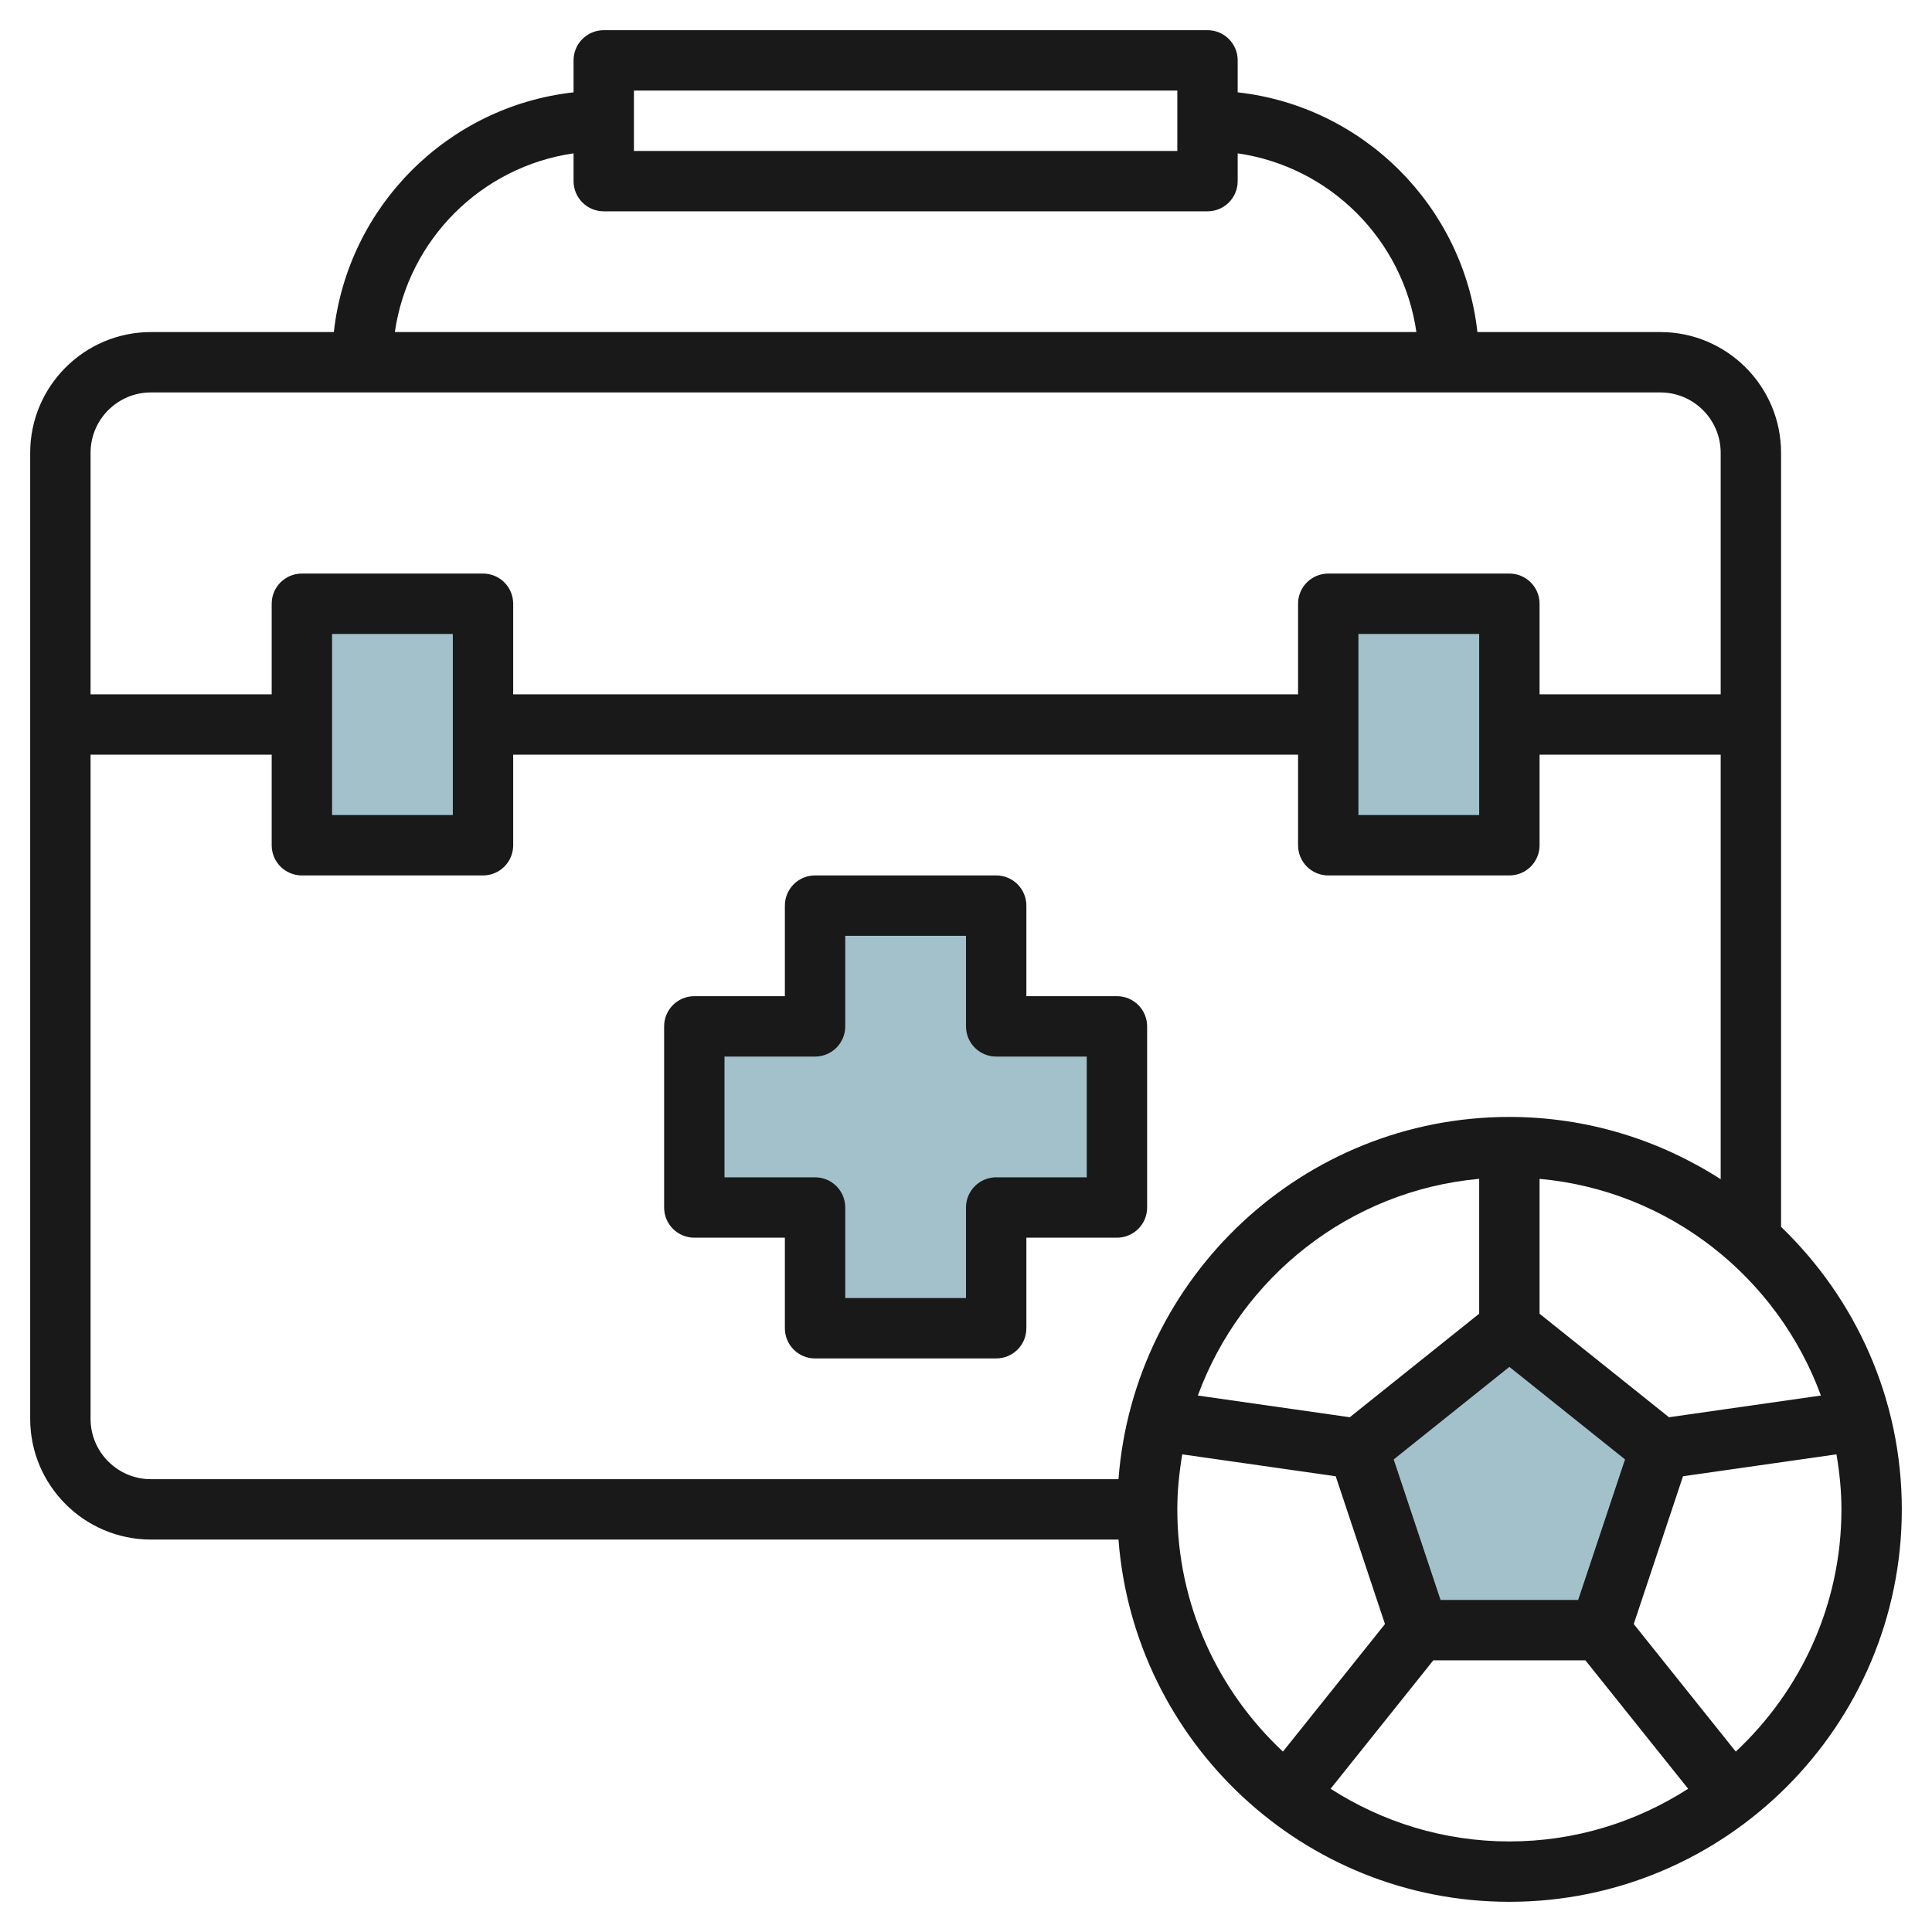 <svg id="Layer_3" enable-background="new 0 0 64 64" height="512" viewBox="0 0 64 64" width="512" xmlns="http://www.w3.org/2000/svg"><g><g fill="#a3c1ca"><path d="m45 48 5-4 5 4-2 6h-6z"/><path d="m37 34h-4v-4h-6v4h-4v6h4v4h6v-4h4z"/><path d="m10 20h6v8h-6z"/><path d="m44 20h6v8h-6z"/></g><g fill="#191919"><path d="m38 40v-6c0-.553-.447-1-1-1h-3v-3c0-.553-.447-1-1-1h-6c-.553 0-1 .447-1 1v3h-3c-.553 0-1 .447-1 1v6c0 .553.447 1 1 1h3v3c0 .553.447 1 1 1h6c.553 0 1-.447 1-1v-3h3c.553 0 1-.447 1-1zm-2-1h-3c-.553 0-1 .447-1 1v3h-4v-3c0-.553-.447-1-1-1h-3v-4h3c.553 0 1-.447 1-1v-3h4v3c0 .553.447 1 1 1h3z"/><path d="m59 40.641v-25.641c0-2.206-1.794-4-4-4h-6.059c-.463-4.165-3.776-7.478-7.941-7.941v-1.059c0-.553-.447-1-1-1h-20c-.553 0-1 .447-1 1v1.059c-4.165.463-7.478 3.776-7.941 7.941h-6.059c-2.206 0-4 1.794-4 4v32c0 2.206 1.794 4 4 4h32.051c.514 6.701 6.119 12 12.949 12 7.168 0 13-5.832 13-13 0-3.675-1.54-6.992-4-9.359zm1.32 5.588-5.033.719-4.287-3.429v-4.468c4.302.39 7.886 3.267 9.32 7.178zm-8.041 6.771h-4.559l-1.552-4.654 3.832-3.066 3.831 3.065zm-7.566-6.052-5.033-.719c1.434-3.911 5.018-6.789 9.32-7.179v4.468zm-23.713-43.948h18v2h-18zm-2 2.08v.92c0 .553.447 1 1 1h20c.553 0 1-.447 1-1v-.92c3.059.441 5.479 2.861 5.92 5.92h-33.84c.441-3.059 2.861-5.479 5.92-5.92zm-14 7.92h50c1.103 0 2 .897 2 2v8h-6v-3c0-.553-.447-1-1-1h-6c-.553 0-1 .447-1 1v3h-26v-3c0-.553-.447-1-1-1h-6c-.553 0-1 .447-1 1v3h-6v-8c0-1.103.897-2 2-2zm44 8v6h-4v-6zm-34 0v6h-4v-6zm-12 26v-22h6v3c0 .553.447 1 1 1h6c.553 0 1-.447 1-1v-3h26v3c0 .553.447 1 1 1h6c.553 0 1-.447 1-1v-3h6v14.063c-2.023-1.299-4.422-2.063-7-2.063-6.83 0-12.435 5.299-12.949 12h-32.051c-1.103 0-2-.897-2-2zm36 3c0-.622.064-1.229.164-1.823l5.083.726 1.632 4.896-3.38 4.225c-2.147-2.009-3.499-4.858-3.499-8.024zm5.078 9.255 3.403-4.255h5.037l3.404 4.255c-1.711 1.099-3.741 1.745-5.922 1.745s-4.211-.646-5.922-1.745zm13.422-1.231-3.38-4.225 1.632-4.896 5.083-.726c.101.594.165 1.201.165 1.823 0 3.166-1.352 6.015-3.5 8.024z"/></g></g></svg>
